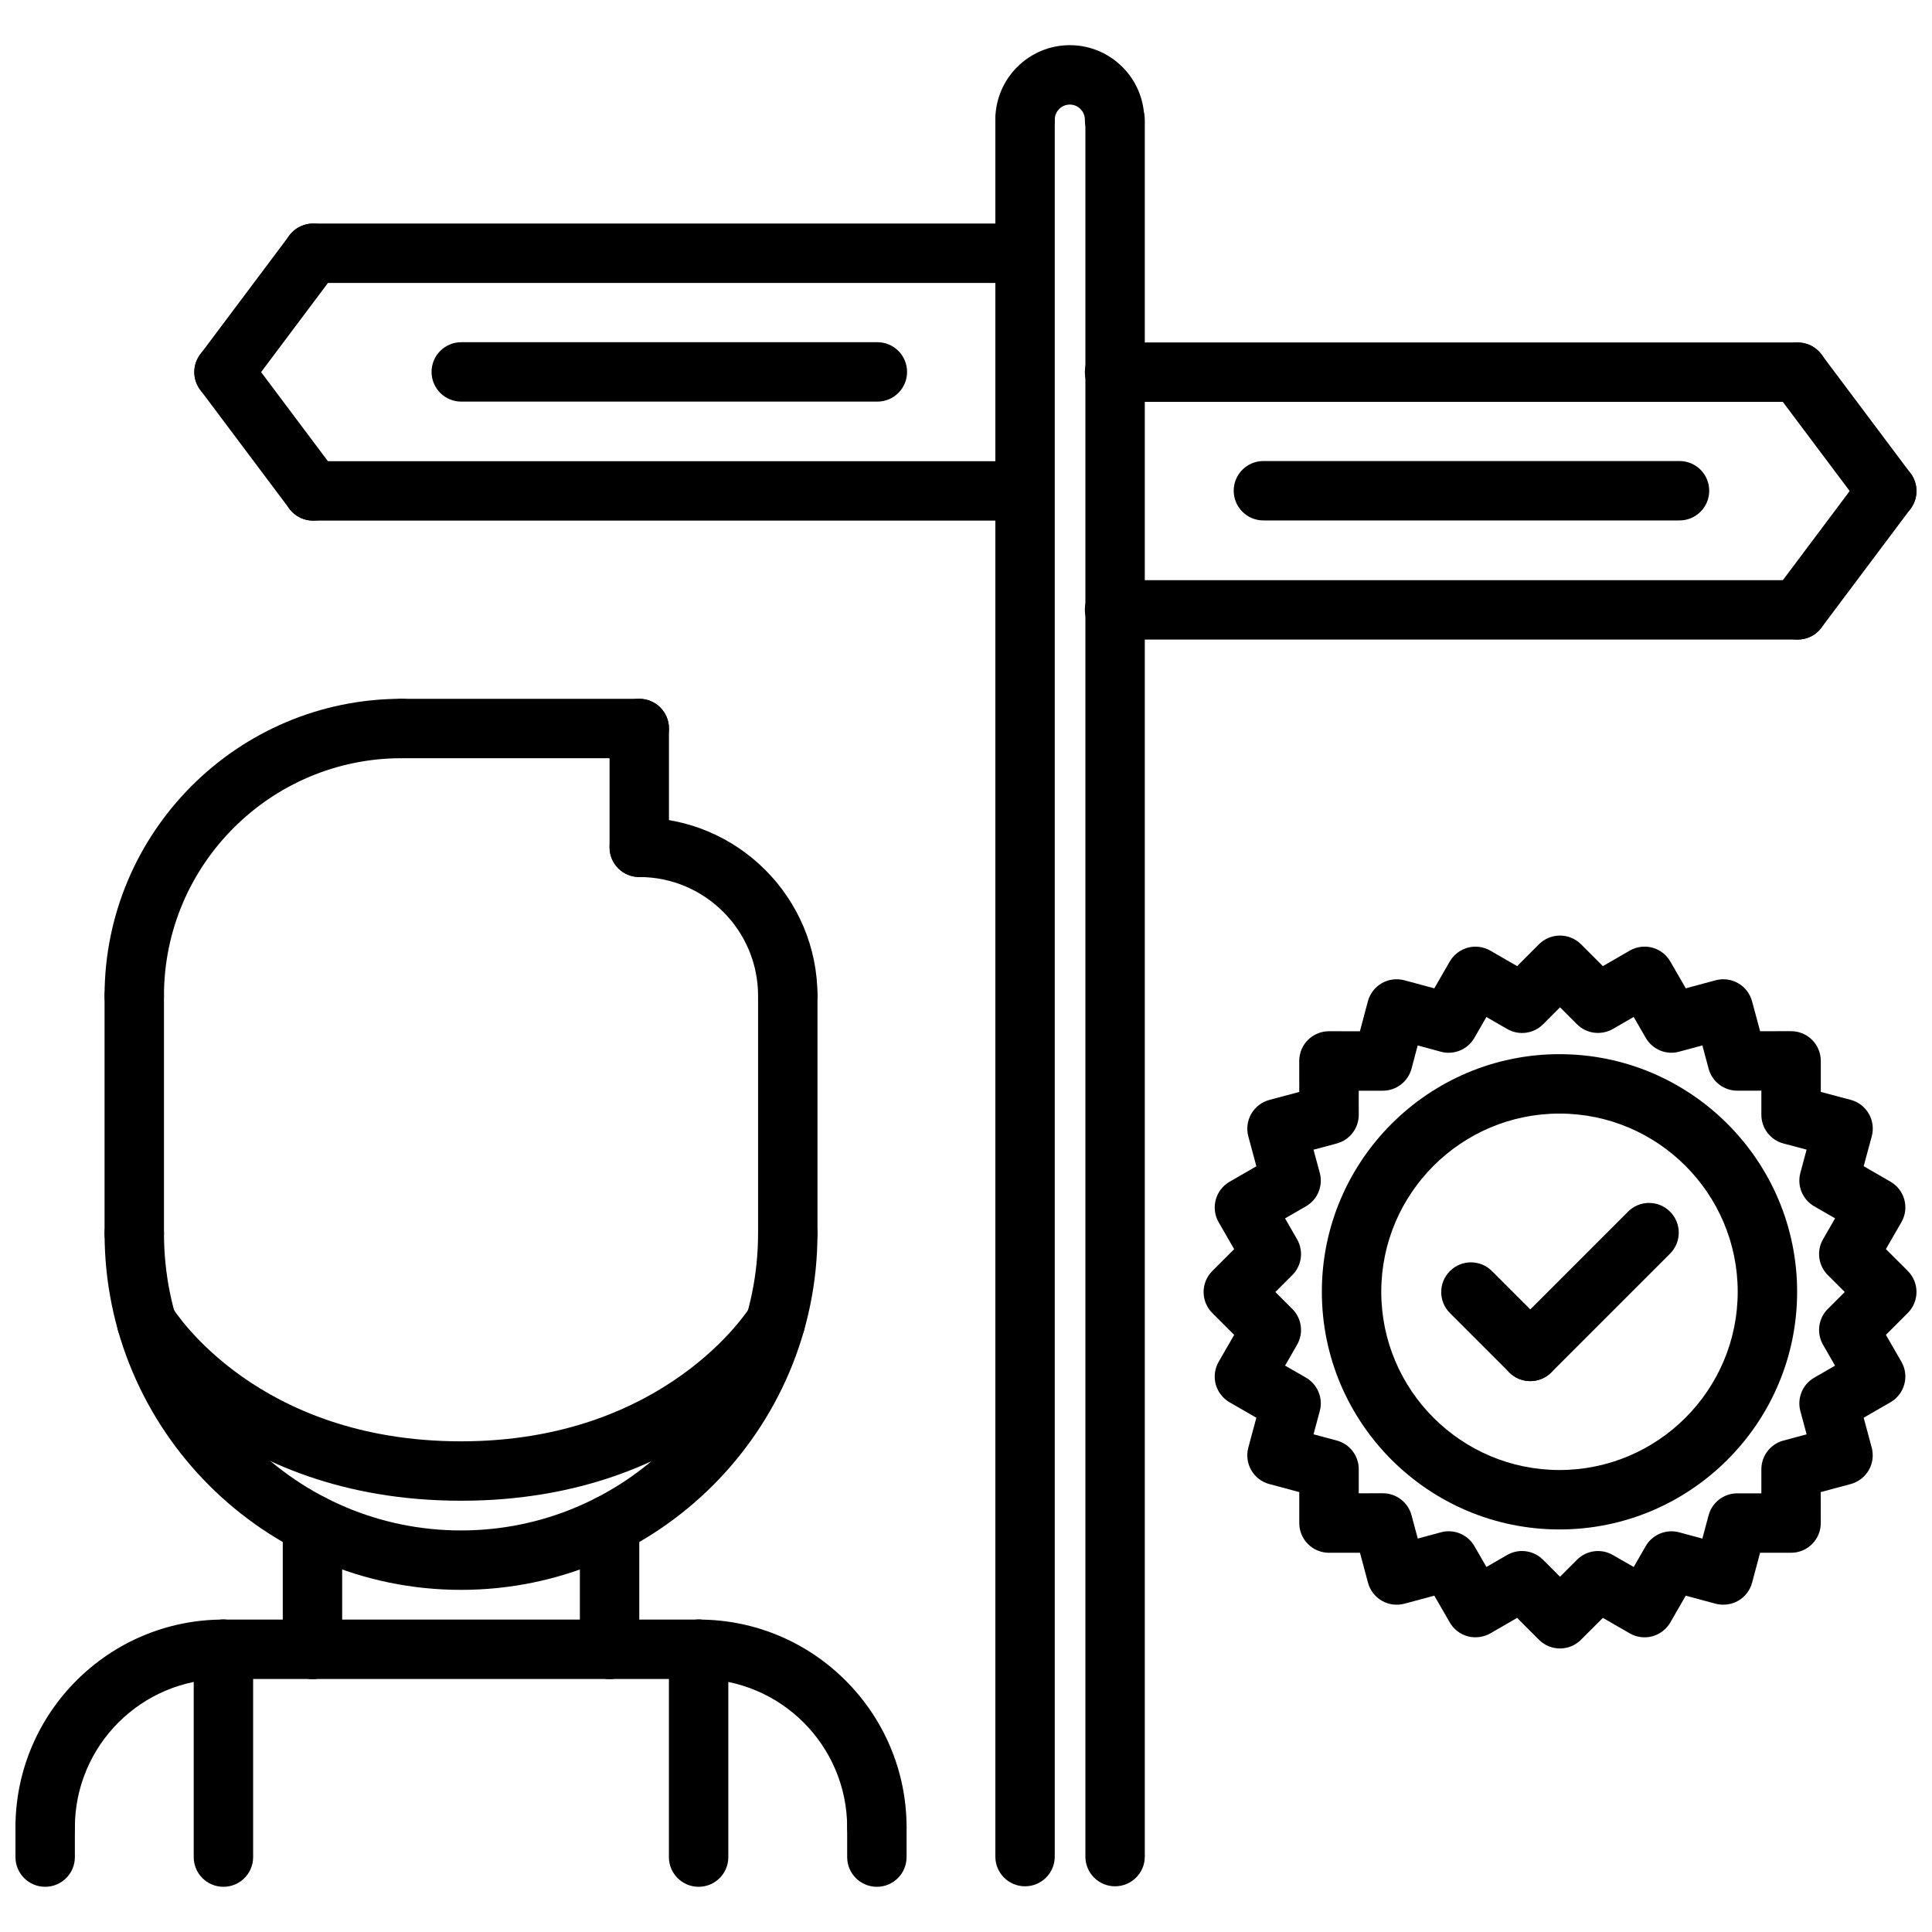 <?xml version="1.0" encoding="UTF-8"?>
<!-- Uploaded to: SVG Repo, www.svgrepo.com, Generator: SVG Repo Mixer Tools -->
<svg width="800px" height="800px" version="1.1" viewBox="144 144 512 512" xmlns="http://www.w3.org/2000/svg">
 <defs>
  <clipPath id="e">
   <path d="m148.09 573h63.906v64h-63.906z"/>
  </clipPath>
  <clipPath id="d">
   <path d="m148.09 620h15.906v25h-15.906z"/>
  </clipPath>
  <clipPath id="c">
   <path d="m612 234h39.902v48h-39.902z"/>
  </clipPath>
  <clipPath id="b">
   <path d="m612 266h39.902v48h-39.902z"/>
  </clipPath>
  <clipPath id="a">
   <path d="m462 391h189.9v190h-189.9z"/>
  </clipPath>
 </defs>
 <g clip-path="url(#e)">
  <path d="m155.97 636.17c-4.352 0-7.871-3.519-7.871-7.871 0-30.379 24.727-55.098 55.105-55.098 4.352 0 7.871 3.519 7.871 7.871 0 4.352-3.519 7.871-7.871 7.871-21.703 0-39.359 17.648-39.359 39.352-0.004 4.356-3.519 7.875-7.875 7.875z"/>
 </g>
 <path d="m226.81 588.95-23.609-0.008c-4.352 0-7.871-3.527-7.871-7.871 0-4.352 3.527-7.871 7.871-7.871l23.609 0.008c4.352 0 7.871 3.527 7.871 7.871 0.004 4.356-3.523 7.871-7.871 7.871z"/>
 <g clip-path="url(#d)">
  <path d="m155.97 644.02c-4.352 0-7.871-3.519-7.871-7.871v-7.856c0-4.352 3.519-7.871 7.871-7.871 4.352 0 7.871 3.519 7.871 7.871v7.856c0 4.352-3.516 7.871-7.871 7.871z"/>
 </g>
 <path d="m376.38 636.17c-4.352 0-7.871-3.519-7.871-7.871 0-21.703-17.656-39.352-39.359-39.352-4.352 0-7.871-3.519-7.871-7.871 0-4.352 3.519-7.871 7.871-7.871 30.379 0 55.105 24.719 55.105 55.098-0.004 4.348-3.523 7.867-7.875 7.867z"/>
 <path d="m305.54 588.95c-4.344 0-7.871-3.519-7.871-7.871 0-4.344 3.519-7.871 7.871-7.871l23.609-0.008c4.344 0 7.871 3.519 7.871 7.871 0 4.344-3.519 7.871-7.871 7.871z"/>
 <path d="m376.38 644.02c-4.352 0-7.871-3.519-7.871-7.871v-7.856c0-4.352 3.519-7.871 7.871-7.871s7.871 3.519 7.871 7.871v7.856c0 4.352-3.519 7.871-7.871 7.871z"/>
 <path d="m226.81 588.95c-4.352 0-7.871-3.519-7.871-7.871v-33.07c0-4.352 3.519-7.871 7.871-7.871s7.871 3.519 7.871 7.871v33.07c0.004 4.356-3.516 7.871-7.871 7.871z"/>
 <path d="m305.54 588.94c-4.352 0-7.871-3.519-7.871-7.871v-33.062c0-4.352 3.519-7.871 7.871-7.871 4.352 0 7.871 3.519 7.871 7.871v33.062c0 4.356-3.519 7.871-7.871 7.871z"/>
 <path d="m266.18 565.33c-52.09 0-94.465-42.375-94.465-94.465 0-4.352 3.519-7.871 7.871-7.871 4.352 0 7.871 3.519 7.871 7.871 0 43.406 35.312 78.719 78.719 78.719s78.719-35.312 78.719-78.719c0-4.352 3.519-7.871 7.871-7.871 4.352 0 7.871 3.519 7.871 7.871 0.004 52.09-42.371 94.465-94.457 94.465z"/>
 <path d="m179.58 478.74c-4.352 0-7.871-3.519-7.871-7.871v-62.977c0-4.352 3.519-7.871 7.871-7.871 4.352 0 7.871 3.519 7.871 7.871v62.977c0 4.352-3.519 7.871-7.871 7.871z"/>
 <path d="m352.77 478.75c-4.352 0-7.871-3.519-7.871-7.871v-62.984c0-4.352 3.519-7.871 7.871-7.871s7.871 3.519 7.871 7.871v62.984c0 4.352-3.516 7.871-7.871 7.871z"/>
 <path d="m305.54 588.95h-78.723c-4.352 0-7.871-3.519-7.871-7.871s3.519-7.871 7.871-7.871h78.719c4.352 0 7.871 3.519 7.871 7.871 0.004 4.356-3.516 7.871-7.867 7.871z"/>
 <path d="m266.18 541.71c-63.133 0-88.984-41.383-90.047-43.148-2.258-3.715-1.078-8.559 2.644-10.809 3.723-2.25 8.535-1.07 10.793 2.613 0.898 1.457 22.688 35.598 76.609 35.598 54.363 0 76.383-35.219 76.594-35.574 2.242-3.723 7.094-4.902 10.809-2.644 3.723 2.25 4.902 7.094 2.644 10.809-1.062 1.773-26.914 43.156-90.047 43.156z"/>
 <path d="m203.21 644.02c-4.352 0-7.871-3.519-7.871-7.871v-55.082c0-4.352 3.519-7.871 7.871-7.871 4.352 0 7.871 3.519 7.871 7.871v55.082c0 4.352-3.519 7.871-7.871 7.871z"/>
 <path d="m329.14 644.02c-4.352 0-7.871-3.519-7.871-7.871v-55.082c0-4.352 3.519-7.871 7.871-7.871s7.871 3.519 7.871 7.871v55.082c0.004 4.352-3.516 7.871-7.871 7.871z"/>
 <path d="m352.77 415.78c-4.352 0-7.871-3.519-7.871-7.871 0-17.367-14.121-31.488-31.488-31.488-4.352 0-7.871-3.519-7.871-7.871 0-4.352 3.519-7.871 7.871-7.871 26.047 0 47.23 21.184 47.23 47.23 0 4.352-3.516 7.871-7.871 7.871z"/>
 <path d="m313.41 376.42c-4.352 0-7.871-3.519-7.871-7.871v-31.488c0-4.352 3.519-7.871 7.871-7.871s7.871 3.519 7.871 7.871v31.488c0 4.352-3.519 7.871-7.871 7.871z"/>
 <path d="m313.41 344.93h-62.977c-4.352 0-7.871-3.519-7.871-7.871s3.519-7.871 7.871-7.871h62.977c4.352 0 7.871 3.519 7.871 7.871s-3.519 7.871-7.871 7.871z"/>
 <path d="m179.58 415.78c-4.352 0-7.871-3.519-7.871-7.871 0-43.406 35.312-78.719 78.719-78.719 4.352 0 7.871 3.519 7.871 7.871s-3.519 7.871-7.871 7.871c-34.723 0-62.977 28.254-62.977 62.977 0 4.352-3.519 7.871-7.871 7.871z"/>
 <path d="m408.03 218.98h-181.05c-4.352 0-7.871-3.519-7.871-7.871s3.519-7.871 7.871-7.871h181.05c4.352 0 7.871 3.519 7.871 7.871s-3.523 7.871-7.871 7.871z"/>
 <path d="m203.36 250.48c-1.645 0-3.297-0.512-4.715-1.574-3.481-2.606-4.188-7.543-1.574-11.012l23.617-31.496c2.613-3.481 7.551-4.172 11.012-1.574 3.481 2.606 4.188 7.543 1.574 11.012l-23.617 31.496c-1.543 2.062-3.902 3.148-6.297 3.148z"/>
 <path d="m408.03 281.97h-181.05c-4.352 0-7.871-3.519-7.871-7.871 0-4.352 3.519-7.871 7.871-7.871h181.05c4.352 0 7.871 3.519 7.871 7.871 0 4.352-3.523 7.871-7.871 7.871z"/>
 <path d="m226.99 281.97c-2.402 0-4.754-1.086-6.305-3.148l-23.617-31.496c-2.613-3.473-1.906-8.406 1.574-11.012 3.473-2.613 8.398-1.906 11.012 1.574l23.617 31.496c2.613 3.473 1.906 8.406-1.574 11.012-1.41 1.055-3.062 1.574-4.707 1.574z"/>
 <path d="m620.41 250.5h-181.04c-4.352 0-7.871-3.519-7.871-7.871 0-4.352 3.519-7.871 7.871-7.871h181.04c4.352 0 7.871 3.519 7.871 7.871 0.004 4.352-3.516 7.871-7.871 7.871z"/>
 <g clip-path="url(#c)">
  <path d="m644.03 282c-2.402 0-4.754-1.086-6.305-3.148l-23.617-31.496c-2.613-3.473-1.906-8.406 1.574-11.012 3.473-2.613 8.398-1.914 11.012 1.574l23.617 31.496c2.613 3.473 1.906 8.406-1.574 11.012-1.41 1.055-3.062 1.574-4.707 1.574z"/>
 </g>
 <path d="m620.41 313.49h-181.04c-4.352 0-7.871-3.519-7.871-7.871 0-4.352 3.519-7.871 7.871-7.871h181.04c4.352 0 7.871 3.519 7.871 7.871 0.004 4.352-3.516 7.871-7.871 7.871z"/>
 <g clip-path="url(#b)">
  <path d="m620.4 313.49c-1.645 0-3.297-0.512-4.715-1.574-3.481-2.606-4.188-7.543-1.574-11.012l23.617-31.496c2.606-3.481 7.551-4.172 11.012-1.574 3.481 2.606 4.188 7.543 1.574 11.012l-23.617 31.496c-1.535 2.062-3.894 3.148-6.297 3.148z"/>
 </g>
 <path d="m439.51 643.89c-4.352 0-7.871-3.519-7.871-7.871v-460.3c0-4.352 3.519-7.871 7.871-7.871 4.352 0 7.871 3.519 7.871 7.871v460.3c0 4.348-3.523 7.867-7.871 7.867z"/>
 <path d="m415.65 643.89c-4.352 0-7.871-3.519-7.871-7.871v-460.3c0-4.352 3.519-7.871 7.871-7.871 4.352 0 7.871 3.519 7.871 7.871v460.3c0 4.348-3.519 7.867-7.871 7.867z"/>
 <path d="m439.37 183.57c-4.352 0-7.871-3.519-7.871-7.871 0-2.195-1.785-3.984-3.984-3.984-2.195 0-3.992 1.785-3.992 3.984 0 4.352-3.519 7.871-7.871 7.871-4.352 0-7.871-3.519-7.871-7.871 0-10.879 8.855-19.727 19.734-19.727 10.879 0 19.727 8.848 19.727 19.727 0 4.352-3.519 7.871-7.871 7.871z"/>
 <path d="m557.28 549.32c-34.723 0-62.977-28.254-62.977-62.977s28.254-62.977 62.977-62.977 62.977 28.254 62.977 62.977-28.246 62.977-62.977 62.977zm0-110.21c-26.047 0-47.23 21.184-47.23 47.23s21.184 47.23 47.23 47.23 47.23-21.184 47.23-47.23c0.004-26.047-21.184-47.23-47.23-47.23z"/>
 <path d="m549.54 510.01c-2.016 0-4.031-0.77-5.566-2.305l-15.727-15.727c-3.078-3.078-3.078-8.055 0-11.133 3.078-3.078 8.055-3.078 11.133 0l15.727 15.727c3.078 3.078 3.078 8.055 0 11.133-1.535 1.531-3.551 2.305-5.566 2.305z"/>
 <path d="m549.54 510.01c-2.016 0-4.031-0.77-5.566-2.305-3.078-3.078-3.078-8.055 0-11.133l31.473-31.473c3.078-3.078 8.055-3.078 11.133 0 3.078 3.078 3.078 8.055 0 11.133l-31.473 31.473c-1.535 1.531-3.551 2.305-5.566 2.305z"/>
 <g clip-path="url(#a)">
  <path d="m557.41 580.86c-2.016 0-4.031-0.77-5.566-2.305l-5.793-5.801-7.086 4.102c-1.812 1.031-3.977 1.309-5.977 0.789-2.023-0.535-3.738-1.859-4.777-3.676l-4.102-7.102-7.926 2.133c-2.016 0.527-4.172 0.262-5.984-0.789-1.812-1.047-3.125-2.769-3.668-4.785l-2.125-7.934-8.203 0.008h-0.008c-2.086 0-4.094-0.828-5.566-2.305-1.473-1.48-2.305-3.473-2.305-5.566v-8.211l-7.934-2.125c-2.023-0.535-3.746-1.859-4.785-3.668-1.047-1.812-1.332-3.969-0.789-5.984l2.133-7.926-7.094-4.086c-1.801-1.047-3.125-2.762-3.676-4.777-0.535-2.016-0.262-4.164 0.789-5.977l4.102-7.117-5.793-5.793c-3.078-3.078-3.078-8.055 0-11.133l5.793-5.793-4.102-7.117c-2.172-3.769-0.875-8.582 2.891-10.746l7.094-4.102-2.133-7.918c-0.543-2.023-0.262-4.172 0.789-5.992 1.047-1.801 2.769-3.125 4.785-3.668l7.926-2.117-0.008-8.211c0-2.094 0.828-4.102 2.305-5.574 1.48-1.473 3.473-2.305 5.566-2.305h0.008l8.203 0.008 2.109-7.934c0.535-2.023 1.859-3.754 3.676-4.793 1.801-1.047 3.961-1.324 5.992-0.789l7.934 2.141 4.094-7.102c1.039-1.801 2.762-3.125 4.769-3.676 2.023-0.535 4.164-0.27 5.984 0.789l7.109 4.102 5.777-5.793c1.48-1.48 3.481-2.305 5.566-2.305h0.008c2.086 0 4.094 0.828 5.566 2.297l5.801 5.801 7.117-4.109c1.801-1.047 3.969-1.324 5.977-0.789 2.023 0.535 3.746 1.859 4.777 3.676l4.102 7.102 7.91-2.133c2.008-0.535 4.156-0.27 5.977 0.789 1.812 1.039 3.133 2.762 3.676 4.777l2.133 7.934 8.203-0.008h0.008c2.086 0 4.094 0.828 5.566 2.305 1.473 1.48 2.305 3.473 2.305 5.566v8.219l7.926 2.109c2.023 0.535 3.754 1.859 4.793 3.676 1.047 1.801 1.332 3.961 0.789 5.984l-2.144 7.922 7.102 4.102c3.769 2.164 5.07 6.984 2.891 10.746l-4.102 7.117 5.793 5.785c1.48 1.48 2.312 3.481 2.312 5.574 0 2.086-0.828 4.094-2.305 5.566l-5.801 5.801 4.102 7.117c2.172 3.762 0.875 8.582-2.891 10.746l-7.102 4.102 2.133 7.926c0.535 2.016 0.262 4.164-0.789 5.984-1.047 1.801-2.769 3.125-4.785 3.668l-7.934 2.125 0.008 8.203c0 2.094-0.828 4.102-2.305 5.574-1.48 1.473-3.473 2.305-5.566 2.305h-8.211l-2.125 7.934c-0.535 2.023-1.859 3.746-3.668 4.785-1.812 1.031-3.984 1.309-5.984 0.789l-7.926-2.133-4.086 7.094c-1.047 1.801-2.769 3.125-4.777 3.676-2.016 0.527-4.18 0.262-5.977-0.789l-7.125-4.102-5.809 5.809c-1.527 1.527-3.543 2.301-5.559 2.301zm-10.066-25.828c2.039 0 4.055 0.797 5.566 2.305l4.512 4.512 4.512-4.512c2.527-2.519 6.422-3.016 9.492-1.242l5.527 3.18 3.164-5.519c1.785-3.094 5.434-4.598 8.871-3.676l6.156 1.66 1.645-6.148c0.914-3.449 4.039-5.84 7.606-5.84h6.383v-6.375c0-3.566 2.394-6.691 5.84-7.613l6.156-1.645-1.66-6.156c-0.922-3.449 0.574-7.078 3.668-8.863l5.527-3.188-3.18-5.527c-1.785-3.086-1.266-6.984 1.25-9.492l4.504-4.496-4.496-4.488c-2.519-2.519-3.047-6.414-1.258-9.5l3.188-5.535-5.527-3.188c-3.102-1.785-4.598-5.414-3.676-8.863l1.652-6.156-6.141-1.629c-3.449-0.922-5.848-4.047-5.848-7.613v-6.391l-6.367 0.008h-0.008c-3.559 0-6.684-2.394-7.606-5.832l-1.652-6.164-6.148 1.66c-3.434 0.961-7.078-0.582-8.863-3.676l-3.188-5.527-5.519 3.188c-3.086 1.762-6.977 1.273-9.5-1.242l-4.504-4.504-4.488 4.504c-2.527 2.512-6.43 3.031-9.5 1.25l-5.527-3.18-3.18 5.527c-1.785 3.094-5.422 4.606-8.871 3.676l-6.156-1.668-1.629 6.148c-0.922 3.449-4.047 5.848-7.613 5.848h-0.008-6.375l0.008 6.375c0.008 3.566-2.394 6.699-5.84 7.613l-6.148 1.645 1.66 6.141c0.93 3.449-0.574 7.086-3.676 8.871l-5.527 3.188 3.18 5.527c1.777 3.086 1.266 6.984-1.25 9.492l-4.496 4.496 4.496 4.496c2.519 2.512 3.031 6.406 1.25 9.492l-3.172 5.519 5.519 3.172c3.094 1.785 4.606 5.422 3.676 8.871l-1.66 6.156 6.148 1.645c3.449 0.914 5.84 4.039 5.84 7.606v6.383l6.375-0.008h0.008c3.566 0 6.691 2.402 7.606 5.84l1.652 6.164 6.148-1.66c3.434-0.938 7.078 0.582 8.863 3.668l3.18 5.519 5.496-3.172c1.219-0.711 2.578-1.055 3.934-1.055z"/>
 </g>
 <path d="m376.51 250.43h-110.27c-4.352 0-7.871-3.519-7.871-7.871 0-4.352 3.519-7.871 7.871-7.871h110.27c4.352 0 7.871 3.519 7.871 7.871 0 4.352-3.523 7.871-7.871 7.871z"/>
 <path d="m589.09 281.92h-110.27c-4.352 0-7.871-3.519-7.871-7.871s3.519-7.871 7.871-7.871h110.27c4.352 0 7.871 3.519 7.871 7.871s-3.527 7.871-7.871 7.871z"/>
</svg>